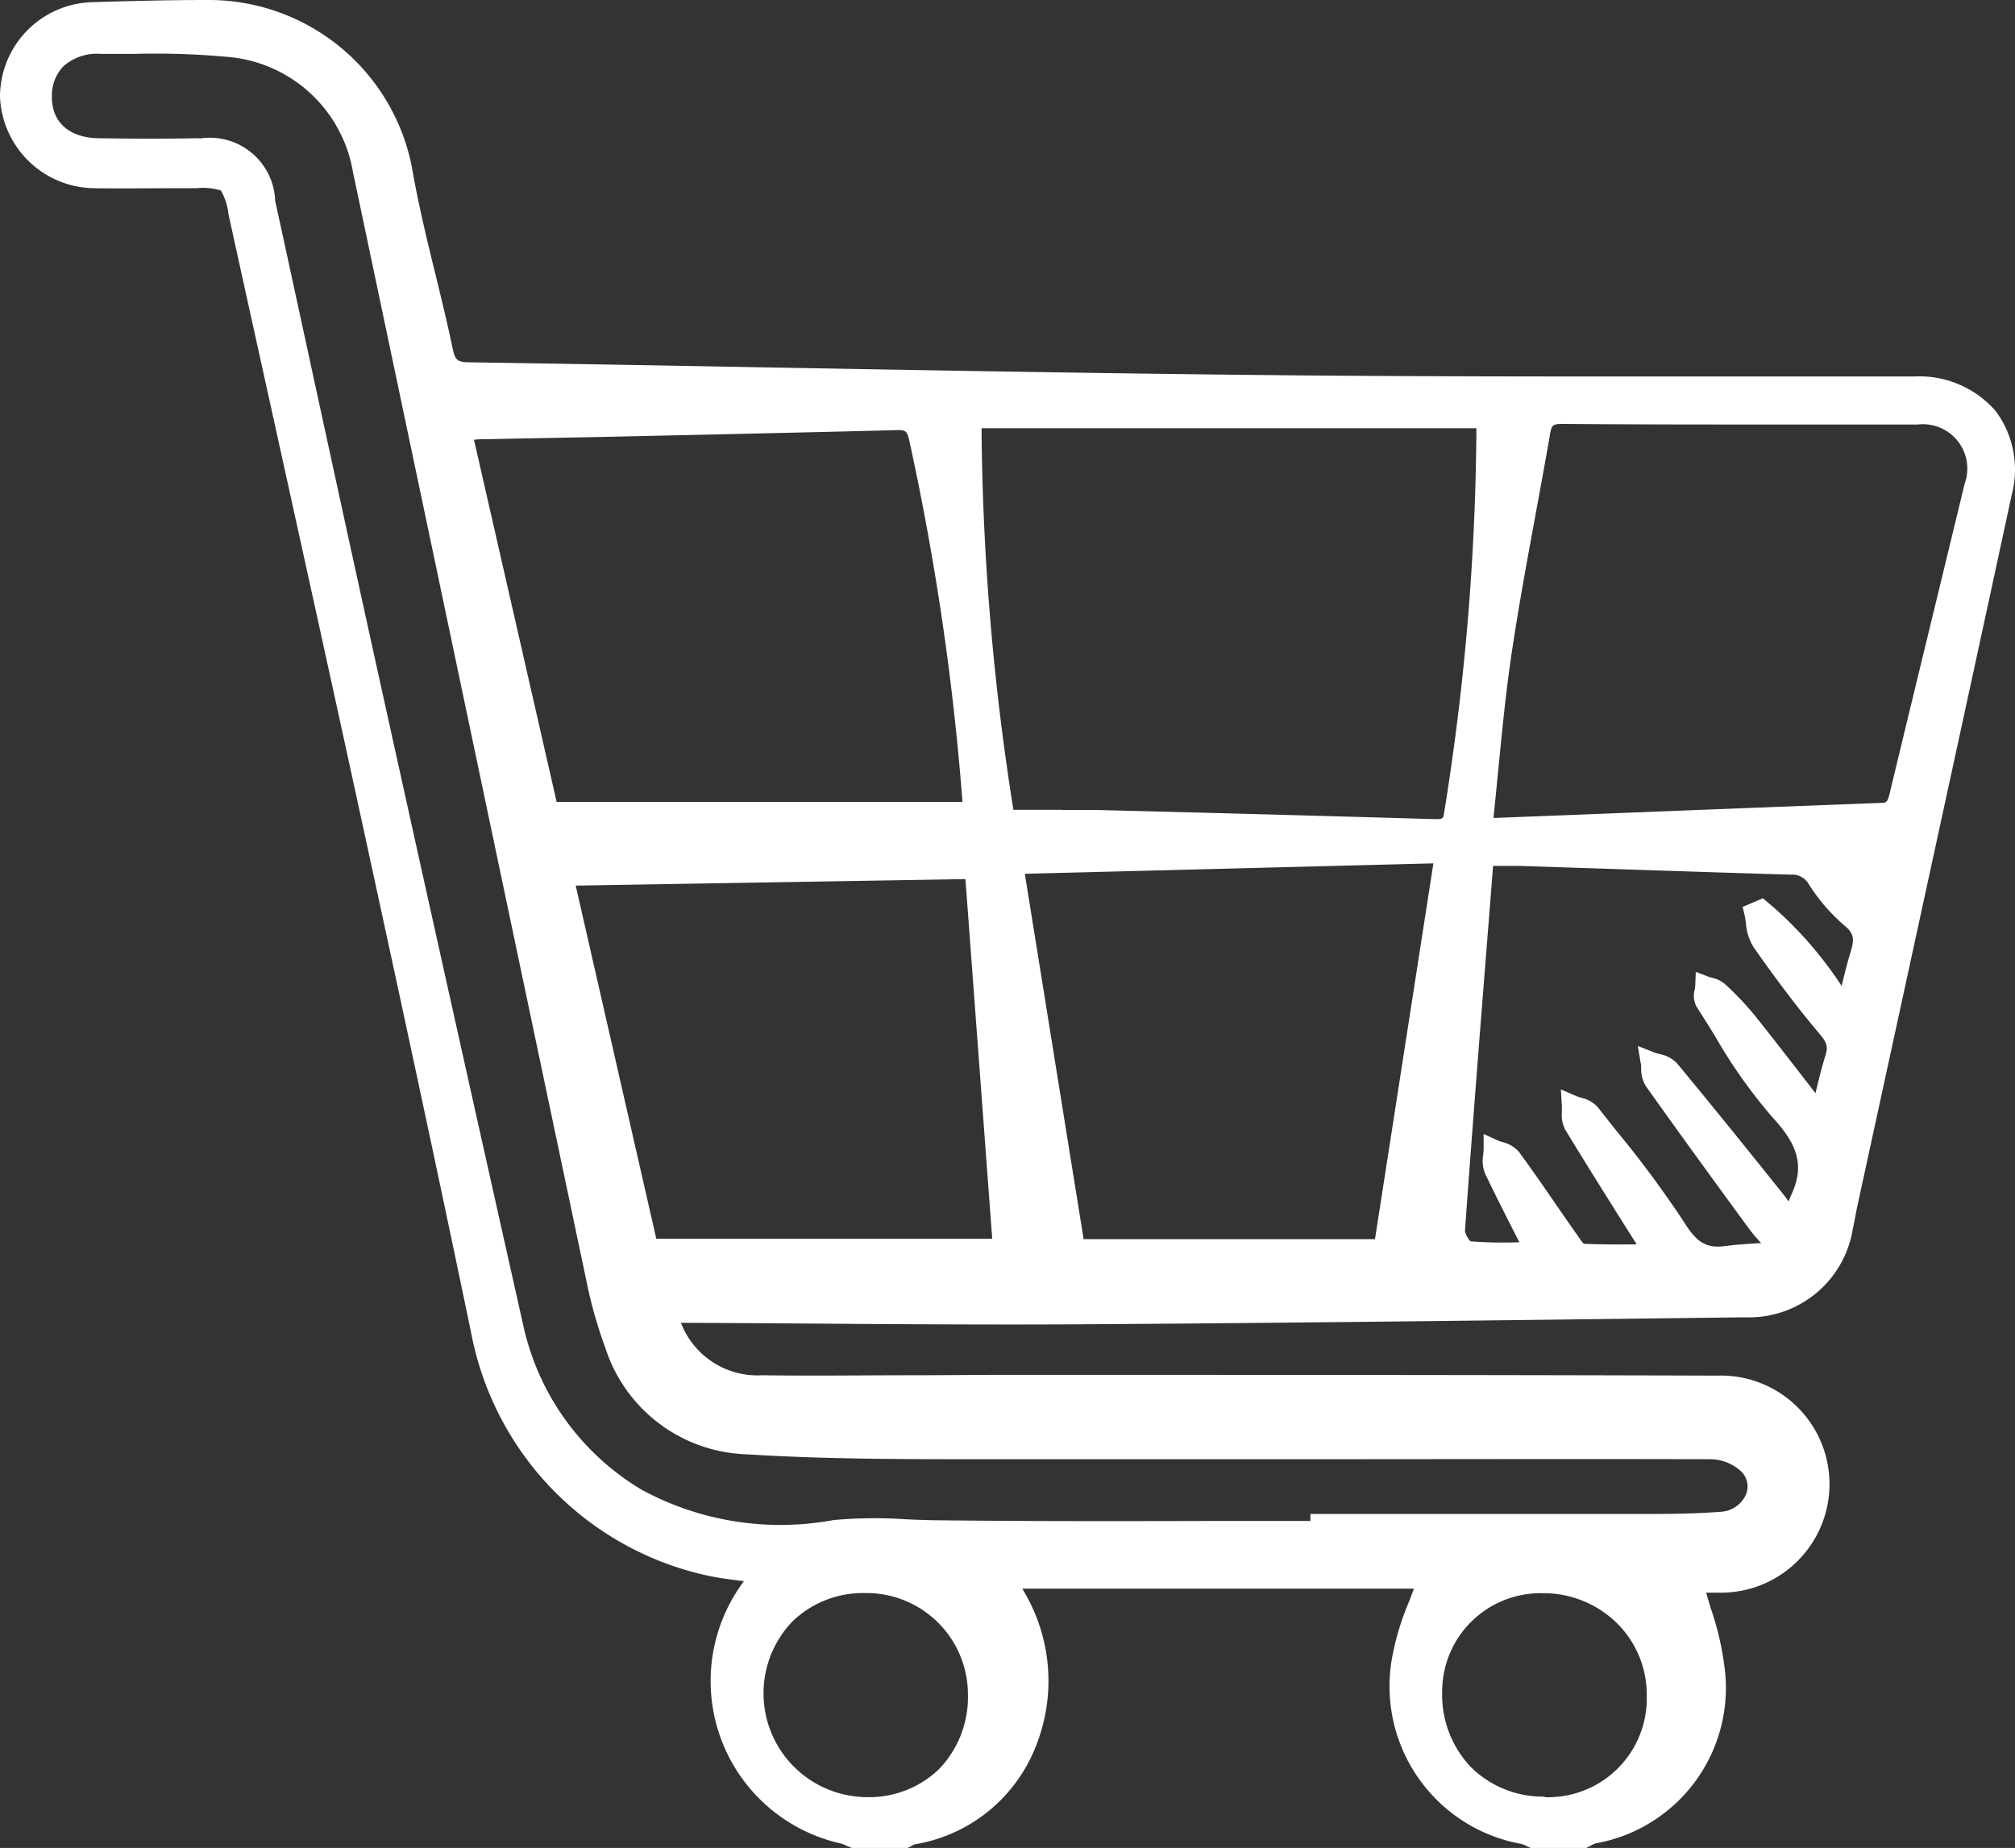 <svg xmlns="http://www.w3.org/2000/svg" xmlns:xlink="http://www.w3.org/1999/xlink" width="26.632" height="24.426" viewBox="0 0 26.632 24.426"><rect x="0" y="0" width="26.632" height="24.426" fill="#333333" stroke="none"/><defs><clipPath id="a"><rect width="26.632" height="24.426" fill="#fff"/></clipPath></defs><g transform="translate(0)"><g transform="translate(0)" clip-path="url(#a)"><path d="M13.154,26.172a1.092,1.092,0,0,0-.141-.055A2.077,2.077,0,0,1,11.8,22.862c.039-.055.081-.109.138-.187-.237-.033-.451-.053-.661-.094a3.911,3.911,0,0,1-3.048-3.1c-.456-2.2-.929-4.392-1.406-6.586q-.893-4.11-1.8-8.215c-.1-.434-.11-.447-.553-.444s-.892.008-1.339.007A1.139,1.139,0,0,1,2,3.152,1.123,1.123,0,0,1,3.09,2.03C3.6,2.014,4.1,2,4.611,2A2.6,2.6,0,0,1,7.188,4.08c.142.816.374,1.616.545,2.428.045.213.126.28.341.284,3.49.053,6.98.132,10.47.169,2.878.031,5.757.014,8.635.019a1.093,1.093,0,0,1,1.163,1.408q-1.011,4.687-2.033,9.372c-.024.111-.043.223-.067.334a1.264,1.264,0,0,1-1.3,1.067c-2.9.036-5.791.074-8.687.092-1.776.011-3.552-.012-5.328-.019-.075,0-.151.006-.229.01a1.2,1.2,0,0,0,1.243.939c1.067.015,2.134-.006,3.2-.005q4.711,0,9.422.01a1.307,1.307,0,1,1,.018,2.614c-.128,0-.257,0-.333,0a6.965,6.965,0,0,1,.29,1.183,1.968,1.968,0,0,1-1.613,2.136.684.684,0,0,0-.115.051h-.682a.731.731,0,0,0-.117-.049A1.99,1.99,0,0,1,20.4,23.8a6.639,6.639,0,0,1,.342-1.053h-5.6c.029.044.055.087.084.128a2.09,2.09,0,0,1-1.3,3.256.392.392,0,0,0-.092.044Zm6.168-4.064v-.092c1.347,0,2.694,0,4.041,0,.42,0,.841,0,1.259-.03a.453.453,0,0,0,.372-.733.732.732,0,0,0-.5-.214c-3.21-.009-6.421,0-9.631,0-1.04,0-2.083,0-3.12-.065a1.91,1.91,0,0,1-1.754-1.328,5.945,5.945,0,0,1-.247-.881Q8.2,11.442,6.662,4.121A1.964,1.964,0,0,0,4.929,2.5,16.635,16.635,0,0,0,3.2,2.457a.68.68,0,0,0-.769.7.663.663,0,0,0,.74.67q.656.011,1.312,0c.575-.006.781.161.9.722q.714,3.29,1.434,6.579.912,4.132,1.839,8.26a3.479,3.479,0,0,0,1.629,2.282,3.957,3.957,0,0,0,2.616.42,10.685,10.685,0,0,1,1.352,0c1.688.019,3.376.008,5.065.008m-4.165-9.4c.415,0,.8-.008,1.182,0q2.242.055,4.483.121c.149,0,.234-.017.263-.2a32.9,32.9,0,0,0,.427-5.01c0-.082,0-.165,0-.214H14.719a33.938,33.938,0,0,0,.439,5.3m6.314.09a1.412,1.412,0,0,0,.177.021q2.542-.1,5.085-.2c.153-.006.2-.076.237-.217.327-1.367.664-2.731.993-4.1a.713.713,0,0,0-.74-.943c-1.565-.006-3.131,0-4.7-.012-.188,0-.261.06-.292.239-.166.964-.361,1.923-.507,2.889-.114.759-.171,1.526-.256,2.318m-6.753-.2c0-.047,0-.106,0-.165a34.728,34.728,0,0,0-.706-4.763c-.044-.2-.118-.247-.31-.242-1.817.046-3.635.083-5.452.124-.076,0-.152.013-.268.023L9.128,12.6Zm5.437,5.777.812-5.226-5.7.145.815,5.081Zm-9.709-.006h4.679l-.374-5.006-5.428.09,1.123,4.916m15.829-3.157c.066-.267.112-.5.183-.721A.388.388,0,0,0,26.33,14a2.324,2.324,0,0,1-.441-.516.374.374,0,0,0-.341-.182c-1.2-.034-2.395-.077-3.592-.116-.163-.005-.326,0-.464,0-.132,1.668-.264,3.3-.381,4.943-.006.091.1.266.168.272a8.686,8.686,0,0,0,.885.013c-.19-.378-.376-.732-.545-1.094a.681.681,0,0,1,0-.264c.08.037.19.051.236.113.263.358.51.728.766,1.091.047.067.109.17.169.173.333.017.668.008.959.008-.358-.571-.717-1.137-1.065-1.71-.041-.067-.021-.172-.029-.259.08.035.189.048.236.108a18.85,18.85,0,0,1,1.144,1.528.6.6,0,0,0,.655.356c.215-.029.433-.035.649-.051l.012-.086c-.085-.1-.178-.188-.254-.291-.459-.626-.917-1.254-1.366-1.887-.046-.064-.033-.17-.048-.257.087.035.2.044.256.107.485.584.96,1.177,1.435,1.769.063.079.114.168.2.295a2.213,2.213,0,0,1,.09-.346.951.951,0,0,0-.267-1.17,10.521,10.521,0,0,1-.991-1.44c-.031-.048,0-.138,0-.208a.541.541,0,0,1,.178.072,3.9,3.9,0,0,1,.38.4c.323.4.637.815.966,1.239.064-.255.118-.51.194-.757a.365.365,0,0,0-.1-.391c-.308-.366-.6-.751-.87-1.143a1.143,1.143,0,0,1-.1-.387l.1-.042a5.582,5.582,0,0,1,1.12,1.323m-4,10.546a1.426,1.426,0,0,0,1.479-1.465,1.477,1.477,0,0,0-1.5-1.487,1.426,1.426,0,0,0-1.46,1.431,1.446,1.446,0,0,0,1.483,1.521m-8.972-2.952a1.421,1.421,0,0,0-1.47,1.445,1.443,1.443,0,0,0,1.47,1.507,1.418,1.418,0,0,0,1.487-1.479,1.467,1.467,0,0,0-1.487-1.472m13.016-9.452.31.412.085-.391-.4-.02" transform="translate(-1.873 -1.873)" fill="#fff"/><path d="M20.968,24.426h-.736l-.024-.01-.042-.02a.3.3,0,0,0-.053-.022A2.117,2.117,0,0,1,18.4,21.906a3.522,3.522,0,0,1,.223-.736c.022-.056.043-.113.065-.171H13.511a2.321,2.321,0,0,1,.17,2.107,2.082,2.082,0,0,1-1.6,1.274l-.022.013-.037.02-.027.013h-.736l-.023-.009-.049-.021a.489.489,0,0,0-.075-.029,2.2,2.2,0,0,1-1.29-3.453l.01-.015H9.823c-.154-.019-.3-.038-.445-.067a4.058,4.058,0,0,1-3.148-3.2c-.464-2.235-.95-4.485-1.406-6.584-.4-1.847-.815-3.723-1.214-5.538Q3.314,4.171,3.02,2.832a.819.819,0,0,0-.1-.314.8.8,0,0,0-.325-.03l-.329,0c-.331,0-.674.005-1.01,0A1.26,1.26,0,0,1,0,1.28,1.253,1.253,0,0,1,1.213.029C1.756.012,2.247,0,2.739,0a2.736,2.736,0,0,1,2.7,2.184c.084.484.2.973.317,1.445.078.32.158.65.227.978.033.155.063.18.218.182,1.322.02,2.666.044,3.966.068,2.131.038,4.336.078,6.5.1,1.974.021,3.981.02,5.922.019q1.356,0,2.712,0a1.34,1.34,0,0,1,1.074.455,1.3,1.3,0,0,1,.214,1.108c-.471,2.185-.954,4.4-1.421,6.552l-.613,2.82c-.012.053-.022.107-.032.16s-.022.116-.035.174a1.388,1.388,0,0,1-1.421,1.167l-.582.007c-2.656.033-5.4.068-8.105.085-1.21.008-2.44,0-3.63-.009q-.85-.006-1.7-.01H9a1.082,1.082,0,0,0,1.076.693c.671.01,1.355,0,2.015,0,.379,0,.771-.005,1.157-.005h.028c3.005,0,6.208,0,9.422.01a1.435,1.435,0,1,1,.022,2.869c-.059,0-.117,0-.17,0,.02.07.042.14.062.209a3.841,3.841,0,0,1,.188.836,2.087,2.087,0,0,1-1.711,2.269.278.278,0,0,0-.05.022l-.042.021Zm-.682-.255h.626l.007,0a.469.469,0,0,1,.108-.043,1.844,1.844,0,0,0,1.515-2,3.6,3.6,0,0,0-.177-.78c-.038-.124-.076-.251-.109-.38l-.041-.159h.24c.073,0,.163,0,.253,0a1.18,1.18,0,1,0-.014-2.359c-3.214-.007-6.417-.009-9.422-.01-.393,0-.795,0-1.183.005-.662,0-1.347.01-2.021,0A1.332,1.332,0,0,1,8.7,17.4l-.036-.15.154-.007.073,0c.053,0,.108-.006.162-.006q.85,0,1.7.01c1.189.008,2.418.016,3.626.009,2.7-.017,5.448-.051,8.1-.085l.582-.007a1.137,1.137,0,0,0,1.175-.967c.012-.056.023-.111.034-.167s.021-.111.033-.166l.613-2.821c.467-2.147.949-4.367,1.421-6.552a1.033,1.033,0,0,0-.163-.894,1.092,1.092,0,0,0-.876-.36q-1.355,0-2.711,0c-1.941,0-3.95,0-5.925-.019-2.169-.023-4.373-.063-6.505-.1-1.3-.023-2.644-.048-3.966-.068a.415.415,0,0,1-.464-.385c-.068-.324-.148-.653-.225-.971-.116-.477-.235-.969-.321-1.462A2.479,2.479,0,0,0,2.738.255c-.489,0-.976.012-1.517.029a1,1,0,0,0-.966.994,1.014,1.014,0,0,0,1,.962c.336,0,.677,0,1.008,0l.33,0c.5,0,.57.053.678.544q.294,1.339.589,2.677c.4,1.815.813,3.692,1.214,5.538.456,2.1.942,4.351,1.406,6.587a3.8,3.8,0,0,0,2.948,3c.137.027.278.045.427.064l.226.029.213.03-.183.246c-.031.041-.057.076-.082.111a1.949,1.949,0,0,0,1.142,3.058.7.7,0,0,1,.118.043l.018.008h.624a.313.313,0,0,1,.1-.042,1.835,1.835,0,0,0,1.413-1.121,2.059,2.059,0,0,0-.192-1.937c-.02-.029-.039-.059-.059-.09l-.155-.238h6.008l-.056.168c-.04.12-.085.237-.128.349a3.341,3.341,0,0,0-.209.682,1.853,1.853,0,0,0,1.516,2.182.493.493,0,0,1,.107.041l.009,0m-8.838-.159h-.014a1.627,1.627,0,0,1-1.141-2.756,1.59,1.59,0,0,1,1.132-.451h.011a1.593,1.593,0,0,1,1.613,1.6,1.622,1.622,0,0,1-.459,1.163,1.6,1.6,0,0,1-1.142.443m-.023-2.952a1.337,1.337,0,0,0-.952.377,1.372,1.372,0,0,0,.963,2.32,1.331,1.331,0,0,0,.975-.369,1.37,1.37,0,0,0,.383-.983,1.341,1.341,0,0,0-1.36-1.345h-.009m8.986,2.952h0a1.608,1.608,0,0,1-1.156-.465,1.639,1.639,0,0,1-.454-1.185,1.55,1.55,0,0,1,1.587-1.556,1.637,1.637,0,0,1,1.171.481,1.583,1.583,0,0,1,.459,1.135,1.552,1.552,0,0,1-1.6,1.591m0-.255h0a1.305,1.305,0,0,0,1.348-1.338,1.33,1.33,0,0,0-.385-.953,1.384,1.384,0,0,0-.99-.405h0a1.3,1.3,0,0,0-1.329,1.3,1.386,1.386,0,0,0,.381,1,1.356,1.356,0,0,0,.975.389M10.256,20.4a3.563,3.563,0,0,1-1.906-.488,3.614,3.614,0,0,1-1.687-2.362c-.612-2.722-1.23-5.5-1.839-8.26-.431-1.953-.862-3.94-1.279-5.862l-.156-.717c-.11-.505-.263-.627-.777-.622-.456,0-.9,0-1.316,0a.79.79,0,0,1-.865-.8A.807.807,0,0,1,.659.695a.918.918,0,0,1,.67-.238c.154,0,.309,0,.464,0A10.647,10.647,0,0,1,3.071.5a2.1,2.1,0,0,1,1.843,1.72Q5.59,5.431,6.265,8.64,7.13,12.751,8,16.862a5.754,5.754,0,0,0,.242.862,1.789,1.789,0,0,0,1.643,1.246c1.026.062,2.074.063,3.088.065h.024c1.392,0,2.807,0,4.175,0,1.789,0,3.638,0,5.457,0a.851.851,0,0,1,.592.258.533.533,0,0,1,.1.561.639.639,0,0,1-.554.383c-.378.029-.762.029-1.133.03h-.135q-1.457,0-2.915,0h-1v.092H17.45l-1.381,0c-1.208,0-2.457,0-3.685-.01-.141,0-.282-.008-.418-.014a5.84,5.84,0,0,0-.918.009,7.052,7.052,0,0,1-.791.049M2.637,1.831a.865.865,0,0,1,1,.823l.156.717c.417,1.922.847,3.909,1.278,5.861.609,2.759,1.228,5.538,1.839,8.26a3.367,3.367,0,0,0,1.572,2.2,3.848,3.848,0,0,0,2.535.4,6.1,6.1,0,0,1,.957-.01c.134.006.274.012.41.013,1.227.014,2.475.012,3.682.009l1.254,0v-.092h1.254q1.457,0,2.914,0h.135c.367,0,.746,0,1.114-.029a.387.387,0,0,0,.338-.225.279.279,0,0,0-.053-.3.611.611,0,0,0-.4-.17c-1.819-.005-3.668,0-5.456,0-1.368,0-2.783,0-4.175,0h-.024c-1.018,0-2.07,0-3.1-.065A2.029,2.029,0,0,1,8,17.814a5.992,5.992,0,0,1-.253-.9Q6.88,12.8,6.016,8.692,5.341,5.483,4.665,2.274A1.833,1.833,0,0,0,3.041.755,10.462,10.462,0,0,0,1.794.712c-.156,0-.312,0-.468,0A.665.665,0,0,0,.838.876a.559.559,0,0,0-.152.408c0,.333.229.536.615.543.415.007.855.009,1.309,0h.027m20.06,14.9a.731.731,0,0,1-.647-.424,13.7,13.7,0,0,0-.883-1.2q-.128-.16-.254-.321h0a.03.03,0,0,0,0,.007c.267.439.546.883.815,1.312l.371.591h-.453c-.229,0-.488,0-.743-.009-.115-.006-.189-.114-.248-.2l-.018-.026c-.093-.132-.184-.264-.276-.4-.158-.229-.322-.466-.489-.693a.066.066,0,0,0-.017-.01.086.086,0,0,0,0,.031c.124.265.256.524.395.8l.149.293.093.185h-.207l-.228,0a5.722,5.722,0,0,1-.669-.016c-.156-.016-.292-.27-.282-.408.1-1.35.2-2.669.312-4.066l.079-1h.249c.1,0,.221,0,.337,0l1.208.04c.781.026,1.589.053,2.383.076a.5.5,0,0,1,.443.238,2.205,2.205,0,0,0,.416.488.516.516,0,0,1,.17.63c-.047.149-.084.305-.123.471-.018.078-.037.159-.058.243l-.07.28-.16-.24a5.988,5.988,0,0,0-.955-1.176.351.351,0,0,0,.044.139c.307.438.589.809.863,1.134a.49.49,0,0,1,.125.51c-.052.17-.093.341-.137.522-.018.076-.037.153-.056.229l-.064.254-.16-.206-.278-.359c-.235-.3-.457-.591-.687-.879a3.328,3.328,0,0,0-.294-.315c.064.1.127.2.189.3a6.62,6.62,0,0,0,.727,1.025A1.077,1.077,0,0,1,23.9,15.9a.861.861,0,0,0-.049.177c-.009.044-.019.092-.033.147l-.07.277-.159-.237c-.03-.044-.056-.084-.079-.121a1.977,1.977,0,0,0-.114-.165l-.1-.126c-.434-.541-.883-1.1-1.333-1.642l0,0c.465.655.948,1.316,1.364,1.884a2.217,2.217,0,0,0,.163.189l.084.093.039.044-.035.245-.1.008-.2.013c-.145.008-.3.017-.439.037a1,1,0,0,1-.134.01M20.63,14.4l.2.086c.019.008.043.016.069.024a.415.415,0,0,1,.217.123q.126.16.253.32a13.894,13.894,0,0,1,.9,1.218c.163.258.292.331.53.3.153-.021.308-.03.458-.039h.021a2.185,2.185,0,0,1-.157-.185c-.417-.569-.9-1.232-1.367-1.889a.437.437,0,0,1-.063-.237c0-.027,0-.052-.007-.073l-.037-.223.21.084c.021.008.047.016.075.023a.428.428,0,0,1,.231.121c.451.544.9,1.1,1.336,1.645l.1.126c.015.019.029.038.043.058a.645.645,0,0,1,.031-.083c.173-.37.107-.649-.245-1.029A6.816,6.816,0,0,1,22.67,13.7c-.08-.13-.163-.264-.247-.393a.308.308,0,0,1-.024-.228.5.5,0,0,0,.007-.056l.007-.177.165.063c.015.006.032.01.049.015a.391.391,0,0,1,.171.083,4,4,0,0,1,.392.412c.232.29.454.578.69.882l.115.149c.04-.168.082-.34.134-.508.032-.105.017-.161-.076-.271-.279-.331-.566-.708-.877-1.152a.7.7,0,0,1-.1-.314c-.006-.042-.011-.081-.02-.117l-.024-.1.267-.114.059.048a5.072,5.072,0,0,1,.983,1.111c.037-.156.072-.3.118-.449.057-.178.038-.255-.086-.354a2.428,2.428,0,0,1-.467-.543.25.25,0,0,0-.239-.126c-.8-.023-1.6-.05-2.384-.076l-1.208-.04c-.111,0-.22,0-.326,0h-.015l-.06.761c-.111,1.4-.215,2.715-.312,4.064a.3.3,0,0,0,.073.138,5.7,5.7,0,0,0,.621.013h.026l-.056-.109c-.14-.276-.273-.536-.4-.805a.452.452,0,0,1-.022-.244c0-.027.005-.052.005-.074v-.2l.18.082c.019.009.043.017.069.025a.411.411,0,0,1,.217.129c.169.23.334.468.493.7.091.132.182.264.275.395l.02.029a.734.734,0,0,0,.069.091c.239.011.476.01.7.008l-.127-.2c-.27-.43-.549-.874-.817-1.315a.435.435,0,0,1-.045-.24c0-.027,0-.052,0-.073Zm-2.239,2.234H14.1L13.25,11.3l5.994-.153Zm-4.069-.255h3.851l.772-4.967-5.4.138Zm-.934.249H8.471L7.29,11.456l5.705-.1Zm-4.714-.255h4.44L12.76,11.62l-5.151.086Zm16.153-4.177-.642-.852.818.042Zm-5.852-1.106h-.029c-1.8-.052-3.182-.089-4.483-.121-.259-.006-.516,0-.788,0l-.39,0h-.11l-.016-.109a33.765,33.765,0,0,1-.44-5.319V5.41h7.048v.176c0,.047,0,.107,0,.166a33.22,33.22,0,0,1-.428,5.029.321.321,0,0,1-.364.306m-4.935-.381c.144,0,.287,0,.43,0,1.3.032,2.684.069,4.484.121.119,0,.119,0,.134-.091a32.974,32.974,0,0,0,.425-4.99c0-.029,0-.058,0-.086H12.973a33.585,33.585,0,0,0,.421,5.044h.279l.366,0m5.727.37a.668.668,0,0,1-.1-.011l-.08-.012-.124-.016.013-.124c.026-.245.05-.488.073-.729.053-.549.1-1.068.183-1.594.092-.612.206-1.231.316-1.829.064-.348.13-.708.191-1.063a.367.367,0,0,1,.413-.345h.005c.9.006,1.824.007,2.713.008q.991,0,1.983,0a.839.839,0,0,1,.864,1.1q-.219.911-.442,1.82c-.182.746-.37,1.518-.551,2.277a.348.348,0,0,1-.356.314q-1.686.063-3.372.131l-1.713.067h-.013m-.029-.257.032,0,1.712-.067q1.686-.067,3.372-.131c.073,0,.091-.008.118-.119.182-.76.37-1.532.551-2.278q.221-.91.441-1.82a.587.587,0,0,0-.617-.785q-.991,0-1.982,0c-.89,0-1.809,0-2.714-.008-.131,0-.146.021-.166.133-.061.356-.128.717-.192,1.066-.11.6-.223,1.212-.314,1.821-.078.52-.128,1.035-.181,1.581-.02.2-.039.4-.061.609m-6.765.034H7.154l-1.2-5.264L6.1,5.575l.106-.01c.062-.006.116-.012.171-.013l1.542-.034c1.282-.028,2.607-.057,3.91-.09a.374.374,0,0,1,.437.342,35.045,35.045,0,0,1,.709,4.78,1.261,1.261,0,0,1,0,.132c0,.015,0,.029,0,.043ZM7.357,10.6h5.362c0-.009,0-.018,0-.027a34.778,34.778,0,0,0-.7-4.745c-.03-.137-.051-.146-.182-.142-1.3.033-2.629.062-3.911.09L6.38,5.806c-.035,0-.072,0-.115.008Z" transform="translate(0 0)" fill="#fff"/></g></g></svg>